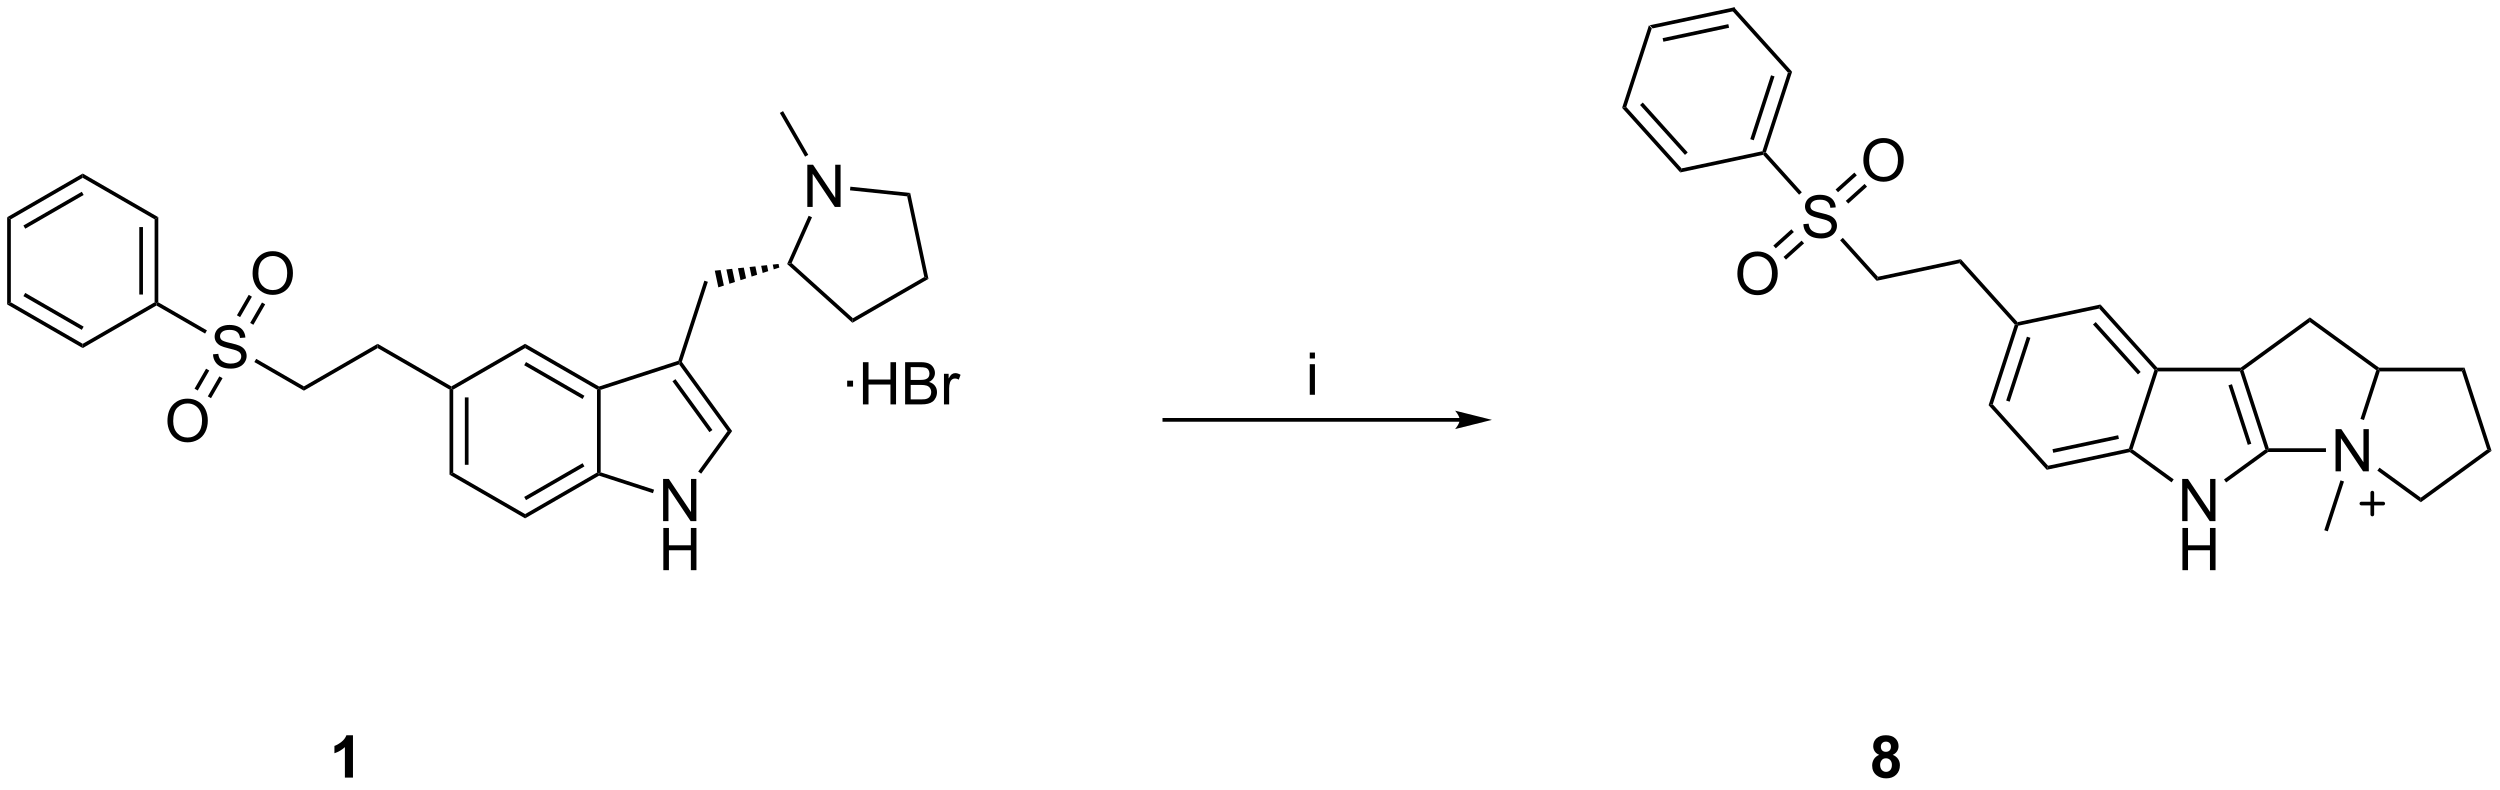 <?xml version="1.0" encoding="UTF-8"?>
<!DOCTYPE svg PUBLIC '-//W3C//DTD SVG 1.0//EN'
          'http://www.w3.org/TR/2001/REC-SVG-20010904/DTD/svg10.dtd'>
<svg stroke-dasharray="none" shape-rendering="auto" xmlns="http://www.w3.org/2000/svg" font-family="'Dialog'" text-rendering="auto" width="465" fill-opacity="1" color-interpolation="auto" color-rendering="auto" preserveAspectRatio="xMidYMid meet" font-size="12px" viewBox="0 0 465 147" fill="black" xmlns:xlink="http://www.w3.org/1999/xlink" stroke="black" image-rendering="auto" stroke-miterlimit="10" stroke-linecap="square" stroke-linejoin="miter" font-style="normal" stroke-width="1" height="147" stroke-dashoffset="0" font-weight="normal" stroke-opacity="1"
><!--Generated by the Batik Graphics2D SVG Generator--><defs id="genericDefs"
  /><g
  ><defs id="defs1"
    ><clipPath clipPathUnits="userSpaceOnUse" id="clipPath1"
      ><path d="M0.646 0.646 L349.34 0.646 L349.34 110.266 L0.646 110.266 L0.646 0.646 Z"
      /></clipPath
      ><clipPath clipPathUnits="userSpaceOnUse" id="clipPath2"
      ><path d="M7.031 1.741 L7.031 108.313 L346.03 108.313 L346.03 1.741 Z"
      /></clipPath
    ></defs
    ><g transform="scale(1.333,1.333) translate(-0.646,-0.646) matrix(1.029,0,0,1.029,-6.587,-1.145)"
    ><path d="M242.274 2.714 L242.095 3.263 L231.129 5.594 L230.743 5.165 ZM241.394 5.017 L232.483 6.911 L232.587 7.4 L241.498 5.506 Z" stroke="none" clip-path="url(#clipPath2)"
    /></g
    ><g transform="matrix(1.371,0,0,1.371,-9.643,-2.388)"
    ><path d="M230.743 5.165 L231.129 5.594 L227.664 16.256 L227.1 16.376 Z" stroke="none" clip-path="url(#clipPath2)"
    /></g
    ><g transform="matrix(1.371,0,0,1.371,-9.643,-2.388)"
    ><path d="M227.1 16.376 L227.664 16.256 L235.166 24.588 L234.988 25.137 ZM229.534 15.987 L235.63 22.756 L236.001 22.422 L229.906 15.652 Z" stroke="none" clip-path="url(#clipPath2)"
    /></g
    ><g transform="matrix(1.371,0,0,1.371,-9.643,-2.388)"
    ><path d="M234.988 25.137 L235.166 24.588 L246.132 22.257 L246.326 22.471 L246.237 22.746 Z" stroke="none" clip-path="url(#clipPath2)"
    /></g
    ><g transform="matrix(1.371,0,0,1.371,-9.643,-2.388)"
    ><path d="M246.608 22.411 L246.326 22.471 L246.132 22.257 L249.597 11.594 L250.162 11.474 ZM244.964 20.772 L247.779 12.108 L247.304 11.954 L244.488 20.618 Z" stroke="none" clip-path="url(#clipPath2)"
    /></g
    ><g transform="matrix(1.371,0,0,1.371,-9.643,-2.388)"
    ><path d="M250.162 11.474 L249.597 11.594 L242.095 3.263 L242.274 2.714 Z" stroke="none" clip-path="url(#clipPath2)"
    /></g
    ><g transform="matrix(1.371,0,0,1.371,-9.643,-2.388)"
    ><path d="M251.692 32.151 L252.409 32.089 Q252.458 32.519 252.643 32.795 Q252.831 33.071 253.221 33.24 Q253.612 33.409 254.099 33.409 Q254.534 33.409 254.864 33.282 Q255.198 33.151 255.359 32.927 Q255.521 32.703 255.521 32.438 Q255.521 32.167 255.364 31.966 Q255.208 31.766 254.849 31.628 Q254.62 31.539 253.831 31.349 Q253.041 31.159 252.724 30.992 Q252.315 30.776 252.112 30.459 Q251.911 30.141 251.911 29.745 Q251.911 29.313 252.156 28.935 Q252.403 28.558 252.875 28.362 Q253.349 28.167 253.927 28.167 Q254.565 28.167 255.049 28.373 Q255.536 28.578 255.797 28.977 Q256.06 29.375 256.08 29.878 L255.354 29.933 Q255.294 29.391 254.956 29.115 Q254.62 28.836 253.958 28.836 Q253.271 28.836 252.956 29.089 Q252.643 29.339 252.643 29.696 Q252.643 30.003 252.864 30.203 Q253.083 30.401 254.008 30.612 Q254.932 30.821 255.276 30.977 Q255.776 31.206 256.013 31.56 Q256.252 31.914 256.252 32.375 Q256.252 32.831 255.989 33.237 Q255.729 33.641 255.237 33.867 Q254.747 34.092 254.135 34.092 Q253.357 34.092 252.831 33.865 Q252.307 33.636 252.008 33.183 Q251.708 32.727 251.692 32.151 Z" stroke="none" clip-path="url(#clipPath2)"
    /></g
    ><g transform="matrix(1.371,0,0,1.371,-9.643,-2.388)"
    ><path d="M246.237 22.746 L246.326 22.471 L246.608 22.411 L251.483 27.826 L251.112 28.161 Z" stroke="none" clip-path="url(#clipPath2)"
    /></g
    ><g transform="matrix(1.371,0,0,1.371,-9.643,-2.388)"
    ><path d="M256.676 34.34 L257.048 34.006 L261.805 39.289 L261.626 39.838 Z" stroke="none" clip-path="url(#clipPath2)"
    /></g
    ><g transform="matrix(1.371,0,0,1.371,-9.643,-2.388)"
    ><path d="M261.626 39.838 L261.805 39.289 L273.053 36.898 L272.875 37.447 Z" stroke="none" clip-path="url(#clipPath2)"
    /></g
    ><g transform="matrix(1.371,0,0,1.371,-9.643,-2.388)"
    ><path d="M272.875 37.447 L273.053 36.898 L280.748 45.444 L280.659 45.719 L280.377 45.779 Z" stroke="none" clip-path="url(#clipPath2)"
    /></g
    ><g transform="matrix(1.371,0,0,1.371,-9.643,-2.388)"
    ><path d="M280.377 45.779 L280.659 45.719 L280.852 45.933 L277.388 56.596 L276.823 56.716 ZM282.021 47.418 L279.206 56.082 L279.681 56.236 L282.496 47.572 Z" stroke="none" clip-path="url(#clipPath2)"
    /></g
    ><g transform="matrix(1.371,0,0,1.371,-9.643,-2.388)"
    ><path d="M276.823 56.716 L277.388 56.596 L284.89 64.928 L284.711 65.477 Z" stroke="none" clip-path="url(#clipPath2)"
    /></g
    ><g transform="matrix(1.371,0,0,1.371,-9.643,-2.388)"
    ><path d="M284.711 65.477 L284.89 64.928 L295.856 62.597 L296.049 62.811 L295.992 63.079 ZM285.591 63.173 L294.502 61.279 L294.398 60.79 L285.487 62.684 Z" stroke="none" clip-path="url(#clipPath2)"
    /></g
    ><g transform="matrix(1.371,0,0,1.371,-9.643,-2.388)"
    ><path d="M296.343 62.716 L296.049 62.811 L295.856 62.597 L299.321 51.934 L299.603 51.874 L299.785 52.124 Z" stroke="none" clip-path="url(#clipPath2)"
    /></g
    ><g transform="matrix(1.371,0,0,1.371,-9.643,-2.388)"
    ><path d="M299.714 51.624 L299.603 51.874 L299.321 51.934 L291.819 43.602 L291.997 43.053 ZM297.451 52.204 L291.355 45.434 L290.984 45.768 L297.079 52.538 Z" stroke="none" clip-path="url(#clipPath2)"
    /></g
    ><g transform="matrix(1.371,0,0,1.371,-9.643,-2.388)"
    ><path d="M291.997 43.053 L291.819 43.602 L280.852 45.933 L280.659 45.719 L280.748 45.444 Z" stroke="none" clip-path="url(#clipPath2)"
    /></g
    ><g transform="matrix(1.371,0,0,1.371,-9.643,-2.388)"
    ><path d="M303.087 72.446 L303.087 66.719 L303.866 66.719 L306.874 71.214 L306.874 66.719 L307.6 66.719 L307.6 72.446 L306.822 72.446 L303.814 67.946 L303.814 72.446 L303.087 72.446 Z" stroke="none" clip-path="url(#clipPath2)"
    /></g
    ><g transform="matrix(1.371,0,0,1.371,-9.643,-2.388)"
    ><path d="M303.118 79.096 L303.118 73.369 L303.876 73.369 L303.876 75.721 L306.853 75.721 L306.853 73.369 L307.611 73.369 L307.611 79.096 L306.853 79.096 L306.853 76.395 L303.876 76.395 L303.876 79.096 L303.118 79.096 Z" stroke="none" clip-path="url(#clipPath2)"
    /></g
    ><g transform="matrix(1.371,0,0,1.371,-9.643,-2.388)"
    ><path d="M295.992 63.079 L296.049 62.811 L296.343 62.716 L301.934 66.778 L301.64 67.182 Z" stroke="none" clip-path="url(#clipPath2)"
    /></g
    ><g transform="matrix(1.371,0,0,1.371,-9.643,-2.388)"
    ><path d="M309.05 67.194 L308.756 66.789 L314.363 62.716 L314.657 62.811 L314.738 63.061 Z" stroke="none" clip-path="url(#clipPath2)"
    /></g
    ><g transform="matrix(1.371,0,0,1.371,-9.643,-2.388)"
    ><path d="M314.838 62.561 L314.657 62.811 L314.363 62.716 L310.921 52.124 L311.103 51.874 L311.397 51.969 ZM312.461 61.943 L309.837 53.867 L309.361 54.021 L311.985 62.098 Z" stroke="none" clip-path="url(#clipPath2)"
    /></g
    ><g transform="matrix(1.371,0,0,1.371,-9.643,-2.388)"
    ><path d="M311.022 51.624 L311.103 51.874 L310.921 52.124 L299.785 52.124 L299.603 51.874 L299.714 51.624 Z" stroke="none" clip-path="url(#clipPath2)"
    /></g
    ><g transform="matrix(1.371,0,0,1.371,-9.643,-2.388)"
    ><path d="M259.83 23.509 Q259.83 22.081 260.596 21.277 Q261.361 20.47 262.572 20.47 Q263.364 20.47 263.999 20.85 Q264.637 21.227 264.971 21.904 Q265.306 22.581 265.306 23.441 Q265.306 24.313 264.955 25.001 Q264.603 25.688 263.957 26.042 Q263.314 26.397 262.567 26.397 Q261.76 26.397 261.122 26.006 Q260.486 25.613 260.158 24.938 Q259.83 24.261 259.83 23.509 ZM260.611 23.519 Q260.611 24.555 261.166 25.152 Q261.723 25.745 262.564 25.745 Q263.418 25.745 263.971 25.144 Q264.525 24.542 264.525 23.438 Q264.525 22.738 264.288 22.217 Q264.051 21.696 263.596 21.41 Q263.142 21.12 262.575 21.12 Q261.77 21.12 261.189 21.675 Q260.611 22.227 260.611 23.519 Z" stroke="none" clip-path="url(#clipPath2)"
    /></g
    ><g transform="matrix(1.371,0,0,1.371,-9.643,-2.388)"
    ><path d="M257.781 29.36 L260.329 27.067 L259.994 26.695 L257.447 28.989 ZM256.396 27.822 L258.944 25.528 L258.609 25.157 L256.062 27.451 Z" stroke="none" clip-path="url(#clipPath2)"
    /></g
    ><g transform="matrix(1.371,0,0,1.371,-9.643,-2.388)"
    ><path d="M242.738 38.898 Q242.738 37.471 243.503 36.667 Q244.269 35.859 245.48 35.859 Q246.271 35.859 246.907 36.24 Q247.545 36.617 247.878 37.294 Q248.214 37.971 248.214 38.831 Q248.214 39.703 247.863 40.391 Q247.511 41.078 246.865 41.432 Q246.222 41.786 245.475 41.786 Q244.667 41.786 244.029 41.396 Q243.394 41.003 243.066 40.328 Q242.738 39.651 242.738 38.898 ZM243.519 38.909 Q243.519 39.945 244.073 40.542 Q244.631 41.135 245.472 41.135 Q246.326 41.135 246.878 40.534 Q247.433 39.932 247.433 38.828 Q247.433 38.128 247.196 37.607 Q246.959 37.086 246.503 36.8 Q246.05 36.51 245.482 36.51 Q244.678 36.51 244.097 37.065 Q243.519 37.617 243.519 38.909 Z" stroke="none" clip-path="url(#clipPath2)"
    /></g
    ><g transform="matrix(1.371,0,0,1.371,-9.643,-2.388)"
    ><path d="M250.066 32.849 L247.613 35.057 L247.948 35.429 L250.401 33.221 ZM251.451 34.388 L248.999 36.596 L249.333 36.967 L251.786 34.759 Z" stroke="none" clip-path="url(#clipPath2)"
    /></g
    ><g transform="matrix(1.371,0,0,1.371,-9.643,-2.388)"
    ><path d="M323.891 65.686 L323.891 59.96 L324.67 59.96 L327.677 64.454 L327.677 59.96 L328.404 59.96 L328.404 65.686 L327.625 65.686 L324.618 61.186 L324.618 65.686 L323.891 65.686 Z" stroke="none" clip-path="url(#clipPath2)"
    /></g
    ><g transform="matrix(1.371,0,0,1.371,-9.643,-2.388)"
    ><path d="M314.738 63.061 L314.657 62.811 L314.838 62.561 L322.591 62.561 L322.591 63.061 Z" stroke="none" clip-path="url(#clipPath2)"
    /></g
    ><g transform="matrix(1.371,0,0,1.371,-9.643,-2.388)"
    ><path d="M327.746 58.729 L327.27 58.575 L329.416 51.969 L329.71 51.874 L329.892 52.124 Z" stroke="none" clip-path="url(#clipPath2)"
    /></g
    ><g transform="matrix(1.371,0,0,1.371,-9.643,-2.388)"
    ><path d="M329.791 51.624 L329.71 51.874 L329.416 51.969 L320.407 45.423 L320.407 44.806 Z" stroke="none" clip-path="url(#clipPath2)"
    /></g
    ><g transform="matrix(1.371,0,0,1.371,-9.643,-2.388)"
    ><path d="M320.407 44.806 L320.407 45.423 L311.397 51.969 L311.103 51.874 L311.022 51.624 Z" stroke="none" clip-path="url(#clipPath2)"
    /></g
    ><g transform="matrix(1.371,0,0,1.371,-9.643,-2.388)"
    ><path d="M329.56 65.593 L329.853 65.188 L335.46 69.262 L335.46 69.88 Z" stroke="none" clip-path="url(#clipPath2)"
    /></g
    ><g transform="matrix(1.371,0,0,1.371,-9.643,-2.388)"
    ><path d="M335.46 69.88 L335.46 69.262 L344.47 62.716 L345.058 62.907 Z" stroke="none" clip-path="url(#clipPath2)"
    /></g
    ><g transform="matrix(1.371,0,0,1.371,-9.643,-2.388)"
    ><path d="M345.058 62.907 L344.47 62.716 L341.029 52.124 L341.392 51.624 Z" stroke="none" clip-path="url(#clipPath2)"
    /></g
    ><g transform="matrix(1.371,0,0,1.371,-9.643,-2.388)"
    ><path d="M341.392 51.624 L341.029 52.124 L329.892 52.124 L329.71 51.874 L329.791 51.624 Z" stroke="none" clip-path="url(#clipPath2)"
    /></g
    ><g transform="matrix(1.371,0,0,1.371,-9.643,-2.388)"
    ><path d="M324.562 66.909 L325.038 67.063 L322.841 73.826 L322.365 73.671 Z" stroke="none" clip-path="url(#clipPath2)"
    /></g
    ><g stroke-width="0.5" transform="matrix(1.371,0,0,1.371,-9.643,-2.388)" stroke-linejoin="round" stroke-linecap="round"
    ><path fill="none" d="M327.396 70.059 L330.359 70.059 M328.878 68.578 L328.878 71.541" clip-path="url(#clipPath2)"
    /></g
    ><g transform="matrix(1.371,0,0,1.371,-9.643,-2.388)"
    ><path d="M261.979 104.148 Q261.555 103.969 261.36 103.656 Q261.167 103.341 261.167 102.966 Q261.167 102.325 261.615 101.909 Q262.063 101.489 262.886 101.489 Q263.703 101.489 264.154 101.909 Q264.604 102.325 264.604 102.966 Q264.604 103.364 264.396 103.674 Q264.19 103.984 263.815 104.148 Q264.292 104.341 264.539 104.708 Q264.789 105.075 264.789 105.555 Q264.789 106.349 264.282 106.846 Q263.776 107.341 262.938 107.341 Q262.157 107.341 261.636 106.93 Q261.024 106.445 261.024 105.601 Q261.024 105.138 261.253 104.75 Q261.485 104.359 261.979 104.148 ZM262.206 103.044 Q262.206 103.372 262.391 103.557 Q262.578 103.739 262.886 103.739 Q263.198 103.739 263.386 103.555 Q263.573 103.367 263.573 103.039 Q263.573 102.732 263.388 102.547 Q263.203 102.359 262.899 102.359 Q262.581 102.359 262.394 102.547 Q262.206 102.734 262.206 103.044 ZM262.104 105.497 Q262.104 105.95 262.336 106.206 Q262.571 106.458 262.917 106.458 Q263.258 106.458 263.479 106.213 Q263.703 105.969 263.703 105.508 Q263.703 105.107 263.477 104.862 Q263.25 104.617 262.901 104.617 Q262.5 104.617 262.302 104.896 Q262.104 105.172 262.104 105.497 Z" stroke="none" clip-path="url(#clipPath2)"
    /></g
    ><g transform="matrix(1.371,0,0,1.371,-9.643,-2.388)"
    ><path d="M205.065 58.454 L164.996 58.454 L164.746 58.454 L164.746 58.954 L164.996 58.954 L205.065 58.954 L205.315 58.954 L205.315 58.454 L205.065 58.454 ZM209.44 58.704 L204.44 57.454 C204.44 57.454 205.065 58.157 205.065 58.704 C205.065 59.251 204.44 59.954 204.44 59.954 Z" stroke="none" clip-path="url(#clipPath2)"
    /></g
    ><g transform="matrix(1.371,0,0,1.371,-9.643,-2.388)"
    ><path d="M184.725 50.38 L184.725 49.573 L185.428 49.573 L185.428 50.38 L184.725 50.38 ZM184.725 55.3 L184.725 51.151 L185.428 51.151 L185.428 55.3 L184.725 55.3 Z" stroke="none" clip-path="url(#clipPath2)"
    /></g
    ><g transform="matrix(1.371,0,0,1.371,-9.643,-2.388)"
    ><path d="M54.92 107.239 L53.824 107.239 L53.824 103.101 Q53.222 103.664 52.405 103.935 L52.405 102.937 Q52.834 102.797 53.337 102.406 Q53.842 102.013 54.03 101.489 L54.92 101.489 L54.92 107.239 Z" stroke="none" clip-path="url(#clipPath2)"
    /></g
    ><g transform="matrix(1.371,0,0,1.371,-9.643,-2.388)"
    ><path d="M18.256 25.287 L18.256 25.864 L8.504 31.495 L8.004 31.206 ZM18.131 27.76 L10.208 32.335 L10.458 32.768 L18.381 28.193 Z" stroke="none" clip-path="url(#clipPath2)"
    /></g
    ><g transform="matrix(1.371,0,0,1.371,-9.643,-2.388)"
    ><path d="M8.004 31.206 L8.504 31.495 L8.504 42.757 L8.004 43.045 Z" stroke="none" clip-path="url(#clipPath2)"
    /></g
    ><g transform="matrix(1.371,0,0,1.371,-9.643,-2.388)"
    ><path d="M8.004 43.045 L8.504 42.757 L18.256 48.388 L18.256 48.965 ZM10.208 41.917 L18.131 46.492 L18.381 46.059 L10.458 41.484 Z" stroke="none" clip-path="url(#clipPath2)"
    /></g
    ><g transform="matrix(1.371,0,0,1.371,-9.643,-2.388)"
    ><path d="M18.256 48.965 L18.256 48.388 L28.009 42.757 L28.259 42.901 L28.259 43.19 Z" stroke="none" clip-path="url(#clipPath2)"
    /></g
    ><g transform="matrix(1.371,0,0,1.371,-9.643,-2.388)"
    ><path d="M28.509 42.757 L28.259 42.901 L28.009 42.757 L28.009 31.495 L28.509 31.206 ZM26.43 41.701 L26.43 32.551 L25.93 32.551 L25.93 41.701 Z" stroke="none" clip-path="url(#clipPath2)"
    /></g
    ><g transform="matrix(1.371,0,0,1.371,-9.643,-2.388)"
    ><path d="M28.509 31.206 L28.009 31.495 L18.256 25.864 L18.256 25.287 Z" stroke="none" clip-path="url(#clipPath2)"
    /></g
    ><g transform="matrix(1.371,0,0,1.371,-9.643,-2.388)"
    ><path d="M35.934 49.81 L36.65 49.748 Q36.699 50.177 36.884 50.453 Q37.072 50.729 37.462 50.899 Q37.853 51.068 38.34 51.068 Q38.775 51.068 39.105 50.94 Q39.439 50.81 39.6 50.586 Q39.762 50.362 39.762 50.096 Q39.762 49.826 39.605 49.625 Q39.449 49.425 39.09 49.287 Q38.861 49.198 38.072 49.008 Q37.283 48.818 36.965 48.651 Q36.556 48.435 36.353 48.117 Q36.152 47.8 36.152 47.404 Q36.152 46.971 36.397 46.594 Q36.645 46.216 37.116 46.021 Q37.59 45.826 38.168 45.826 Q38.806 45.826 39.29 46.031 Q39.777 46.237 40.038 46.636 Q40.301 47.034 40.322 47.537 L39.595 47.591 Q39.535 47.05 39.197 46.774 Q38.861 46.495 38.199 46.495 Q37.512 46.495 37.197 46.748 Q36.884 46.998 36.884 47.354 Q36.884 47.662 37.105 47.862 Q37.324 48.06 38.249 48.271 Q39.173 48.479 39.517 48.636 Q40.017 48.865 40.254 49.219 Q40.494 49.573 40.494 50.034 Q40.494 50.49 40.23 50.896 Q39.97 51.3 39.478 51.526 Q38.988 51.75 38.376 51.75 Q37.598 51.75 37.072 51.524 Q36.548 51.294 36.249 50.841 Q35.949 50.386 35.934 49.81 Z" stroke="none" clip-path="url(#clipPath2)"
    /></g
    ><g transform="matrix(1.371,0,0,1.371,-9.643,-2.388)"
    ><path d="M28.259 43.19 L28.259 42.901 L28.509 42.757 L35.108 46.566 L34.858 46.999 Z" stroke="none" clip-path="url(#clipPath2)"
    /></g
    ><g transform="matrix(1.371,0,0,1.371,-9.643,-2.388)"
    ><path d="M41.542 50.859 L41.792 50.426 L48.265 54.163 L48.265 54.74 Z" stroke="none" clip-path="url(#clipPath2)"
    /></g
    ><g transform="matrix(1.371,0,0,1.371,-9.643,-2.388)"
    ><path d="M48.265 54.74 L48.265 54.163 L58.267 48.388 L58.267 48.965 Z" stroke="none" clip-path="url(#clipPath2)"
    /></g
    ><g transform="matrix(1.371,0,0,1.371,-9.643,-2.388)"
    ><path d="M58.267 48.965 L58.267 48.388 L68.27 54.163 L68.27 54.451 L68.02 54.596 Z" stroke="none" clip-path="url(#clipPath2)"
    /></g
    ><g transform="matrix(1.371,0,0,1.371,-9.643,-2.388)"
    ><path d="M68.02 54.596 L68.27 54.451 L68.52 54.596 L68.52 65.857 L68.02 66.146 ZM70.099 55.652 L70.099 64.801 L70.599 64.801 L70.599 55.652 Z" stroke="none" clip-path="url(#clipPath2)"
    /></g
    ><g transform="matrix(1.371,0,0,1.371,-9.643,-2.388)"
    ><path d="M68.02 66.146 L68.52 65.857 L78.273 71.488 L78.273 72.065 Z" stroke="none" clip-path="url(#clipPath2)"
    /></g
    ><g transform="matrix(1.371,0,0,1.371,-9.643,-2.388)"
    ><path d="M78.273 72.065 L78.273 71.488 L88.026 65.857 L88.276 66.001 L88.304 66.274 ZM78.398 69.592 L86.322 65.018 L86.072 64.585 L78.148 69.159 Z" stroke="none" clip-path="url(#clipPath2)"
    /></g
    ><g transform="matrix(1.371,0,0,1.371,-9.643,-2.388)"
    ><path d="M88.526 65.82 L88.276 66.001 L88.026 65.857 L88.026 54.596 L88.276 54.451 L88.526 54.633 Z" stroke="none" clip-path="url(#clipPath2)"
    /></g
    ><g transform="matrix(1.371,0,0,1.371,-9.643,-2.388)"
    ><path d="M88.304 54.179 L88.276 54.451 L88.026 54.596 L78.273 48.965 L78.273 48.388 ZM86.322 55.435 L78.398 50.86 L78.148 51.293 L86.072 55.868 Z" stroke="none" clip-path="url(#clipPath2)"
    /></g
    ><g transform="matrix(1.371,0,0,1.371,-9.643,-2.388)"
    ><path d="M78.273 48.388 L78.273 48.965 L68.52 54.596 L68.27 54.451 L68.27 54.163 Z" stroke="none" clip-path="url(#clipPath2)"
    /></g
    ><g transform="matrix(1.371,0,0,1.371,-9.643,-2.388)"
    ><path d="M96.995 72.446 L96.995 66.719 L97.774 66.719 L100.781 71.214 L100.781 66.719 L101.508 66.719 L101.508 72.446 L100.729 72.446 L97.722 67.946 L97.722 72.446 L96.995 72.446 Z" stroke="none" clip-path="url(#clipPath2)"
    /></g
    ><g transform="matrix(1.371,0,0,1.371,-9.643,-2.388)"
    ><path d="M97.026 79.096 L97.026 73.369 L97.784 73.369 L97.784 75.721 L100.761 75.721 L100.761 73.369 L101.518 73.369 L101.518 79.096 L100.761 79.096 L100.761 76.395 L97.784 76.395 L97.784 79.096 L97.026 79.096 Z" stroke="none" clip-path="url(#clipPath2)"
    /></g
    ><g transform="matrix(1.371,0,0,1.371,-9.643,-2.388)"
    ><path d="M88.304 66.274 L88.276 66.001 L88.526 65.82 L95.772 68.174 L95.618 68.65 Z" stroke="none" clip-path="url(#clipPath2)"
    /></g
    ><g transform="matrix(1.371,0,0,1.371,-9.643,-2.388)"
    ><path d="M102.16 66.005 L101.755 65.712 L105.741 60.226 L106.359 60.226 Z" stroke="none" clip-path="url(#clipPath2)"
    /></g
    ><g transform="matrix(1.371,0,0,1.371,-9.643,-2.388)"
    ><path d="M106.359 60.226 L105.741 60.226 L99.165 51.176 L99.261 50.882 L99.538 50.838 ZM103.682 60.079 L98.669 53.179 L98.264 53.473 L103.278 60.373 Z" stroke="none" clip-path="url(#clipPath2)"
    /></g
    ><g transform="matrix(1.371,0,0,1.371,-9.643,-2.388)"
    ><path d="M99.062 50.684 L99.261 50.882 L99.165 51.176 L88.526 54.633 L88.276 54.451 L88.304 54.179 Z" stroke="none" clip-path="url(#clipPath2)"
    /></g
    ><g transform="matrix(1.371,0,0,1.371,-9.643,-2.388)"
    ><path d="M99.538 50.838 L99.261 50.882 L99.062 50.684 L102.592 39.82 L103.067 39.974 Z" stroke="none" clip-path="url(#clipPath2)"
    /></g
    ><g transform="matrix(1.371,0,0,1.371,-9.643,-2.388)"
    ><path d="M112.761 38.042 L112.009 38.286 L111.871 37.635 L112.657 37.553 ZM111.257 38.531 L110.505 38.775 L110.298 37.8 L111.085 37.718 ZM109.753 39.019 L109.001 39.264 L108.725 37.966 L109.512 37.883 ZM108.249 39.508 L107.497 39.753 L107.153 38.131 L107.939 38.048 ZM106.745 39.997 L105.993 40.242 L105.58 38.296 L106.366 38.213 ZM105.241 40.486 L104.489 40.73 L104.007 38.461 L104.793 38.379 Z" stroke="none" clip-path="url(#clipPath2)"
    /></g
    ><g transform="matrix(1.371,0,0,1.371,-9.643,-2.388)"
    ><path d="M116.56 29.819 L116.56 24.093 L117.338 24.093 L120.346 28.587 L120.346 24.093 L121.073 24.093 L121.073 29.819 L120.294 29.819 L117.286 25.319 L117.286 29.819 L116.56 29.819 Z" stroke="none" clip-path="url(#clipPath2)"
    /></g
    ><g transform="matrix(1.371,0,0,1.371,-9.643,-2.388)"
    ><path d="M113.825 37.56 L114.43 37.431 L122.743 44.917 L122.679 45.532 Z" stroke="none" clip-path="url(#clipPath2)"
    /></g
    ><g transform="matrix(1.371,0,0,1.371,-9.643,-2.388)"
    ><path d="M122.679 45.532 L122.743 44.917 L132.431 39.324 L132.996 39.575 Z" stroke="none" clip-path="url(#clipPath2)"
    /></g
    ><g transform="matrix(1.371,0,0,1.371,-9.643,-2.388)"
    ><path d="M132.996 39.575 L132.431 39.324 L130.106 28.381 L130.519 27.922 Z" stroke="none" clip-path="url(#clipPath2)"
    /></g
    ><g transform="matrix(1.371,0,0,1.371,-9.643,-2.388)"
    ><path d="M130.519 27.922 L130.106 28.381 L122.349 27.566 L122.402 27.069 Z" stroke="none" clip-path="url(#clipPath2)"
    /></g
    ><g transform="matrix(1.371,0,0,1.371,-9.643,-2.388)"
    ><path d="M116.738 31.017 L117.195 31.221 L114.43 37.431 L113.825 37.56 Z" stroke="none" clip-path="url(#clipPath2)"
    /></g
    ><g transform="matrix(1.371,0,0,1.371,-9.643,-2.388)"
    ><path d="M116.69 22.746 L116.257 22.996 L112.834 17.066 L113.267 16.816 Z" stroke="none" clip-path="url(#clipPath2)"
    /></g
    ><g transform="matrix(1.371,0,0,1.371,-9.643,-2.388)"
    ><path d="M41.3 38.859 Q41.3 37.432 42.066 36.628 Q42.831 35.82 44.042 35.82 Q44.834 35.82 45.469 36.2 Q46.107 36.578 46.441 37.255 Q46.776 37.932 46.776 38.792 Q46.776 39.664 46.425 40.352 Q46.073 41.039 45.428 41.393 Q44.784 41.747 44.037 41.747 Q43.23 41.747 42.592 41.357 Q41.956 40.964 41.628 40.289 Q41.3 39.612 41.3 38.859 ZM42.081 38.87 Q42.081 39.906 42.636 40.503 Q43.193 41.096 44.034 41.096 Q44.889 41.096 45.441 40.495 Q45.995 39.893 45.995 38.789 Q45.995 38.089 45.758 37.568 Q45.521 37.047 45.066 36.76 Q44.612 36.471 44.045 36.471 Q43.24 36.471 42.659 37.026 Q42.081 37.578 42.081 38.87 Z" stroke="none" clip-path="url(#clipPath2)"
    /></g
    ><g transform="matrix(1.371,0,0,1.371,-9.643,-2.388)"
    ><path d="M41.408 45.805 L43.01 43.031 L42.577 42.781 L40.975 45.555 ZM39.608 44.766 L41.21 41.992 L40.776 41.742 L39.175 44.516 Z" stroke="none" clip-path="url(#clipPath2)"
    /></g
    ><g transform="matrix(1.371,0,0,1.371,-9.643,-2.388)"
    ><path d="M29.75 58.865 Q29.75 57.438 30.515 56.633 Q31.281 55.826 32.492 55.826 Q33.284 55.826 33.919 56.206 Q34.557 56.584 34.89 57.261 Q35.226 57.938 35.226 58.797 Q35.226 59.669 34.875 60.357 Q34.523 61.044 33.877 61.399 Q33.234 61.753 32.487 61.753 Q31.679 61.753 31.041 61.362 Q30.406 60.969 30.078 60.294 Q29.75 59.617 29.75 58.865 ZM30.531 58.875 Q30.531 59.912 31.086 60.508 Q31.643 61.102 32.484 61.102 Q33.338 61.102 33.89 60.5 Q34.445 59.899 34.445 58.794 Q34.445 58.094 34.208 57.573 Q33.971 57.052 33.515 56.766 Q33.062 56.477 32.495 56.477 Q31.69 56.477 31.109 57.032 Q30.531 57.584 30.531 58.875 Z" stroke="none" clip-path="url(#clipPath2)"
    /></g
    ><g transform="matrix(1.371,0,0,1.371,-9.643,-2.388)"
    ><path d="M34.991 51.762 L33.426 54.473 L33.859 54.723 L35.424 52.012 ZM36.792 52.802 L35.227 55.513 L35.66 55.763 L37.225 53.052 Z" stroke="none" clip-path="url(#clipPath2)"
    /></g
    ><g transform="matrix(1.371,0,0,1.371,-9.643,-2.388)"
    ><path d="M121.966 54.187 L121.966 53.388 L122.765 53.388 L122.765 54.187 L121.966 54.187 ZM124.105 56.606 L124.105 50.88 L124.863 50.88 L124.863 53.231 L127.84 53.231 L127.84 50.88 L128.597 50.88 L128.597 56.606 L127.84 56.606 L127.84 53.906 L124.863 53.906 L124.863 56.606 L124.105 56.606 ZM129.828 56.606 L129.828 50.88 L131.976 50.88 Q132.632 50.88 133.028 51.054 Q133.427 51.226 133.651 51.588 Q133.875 51.95 133.875 52.343 Q133.875 52.711 133.674 53.036 Q133.476 53.359 133.075 53.559 Q133.594 53.711 133.872 54.078 Q134.153 54.445 134.153 54.945 Q134.153 55.349 133.982 55.695 Q133.812 56.039 133.562 56.226 Q133.312 56.414 132.935 56.51 Q132.56 56.606 132.013 56.606 L129.828 56.606 ZM130.586 53.286 L131.825 53.286 Q132.328 53.286 132.547 53.218 Q132.836 53.132 132.982 52.934 Q133.13 52.734 133.13 52.434 Q133.13 52.148 132.992 51.932 Q132.857 51.716 132.601 51.635 Q132.349 51.554 131.732 51.554 L130.586 51.554 L130.586 53.286 ZM130.586 55.929 L132.013 55.929 Q132.38 55.929 132.528 55.903 Q132.789 55.856 132.963 55.747 Q133.14 55.638 133.252 55.429 Q133.367 55.218 133.367 54.945 Q133.367 54.624 133.203 54.39 Q133.039 54.153 132.747 54.057 Q132.458 53.961 131.911 53.961 L130.586 53.961 L130.586 55.929 ZM135.099 56.606 L135.099 52.458 L135.732 52.458 L135.732 53.086 Q135.974 52.645 136.177 52.505 Q136.382 52.364 136.63 52.364 Q136.984 52.364 137.351 52.591 L137.109 53.242 Q136.851 53.091 136.594 53.091 Q136.364 53.091 136.179 53.229 Q135.997 53.367 135.919 53.614 Q135.802 53.989 135.802 54.434 L135.802 56.606 L135.099 56.606 Z" stroke="none" clip-path="url(#clipPath2)"
    /></g
  ></g
></svg
>
